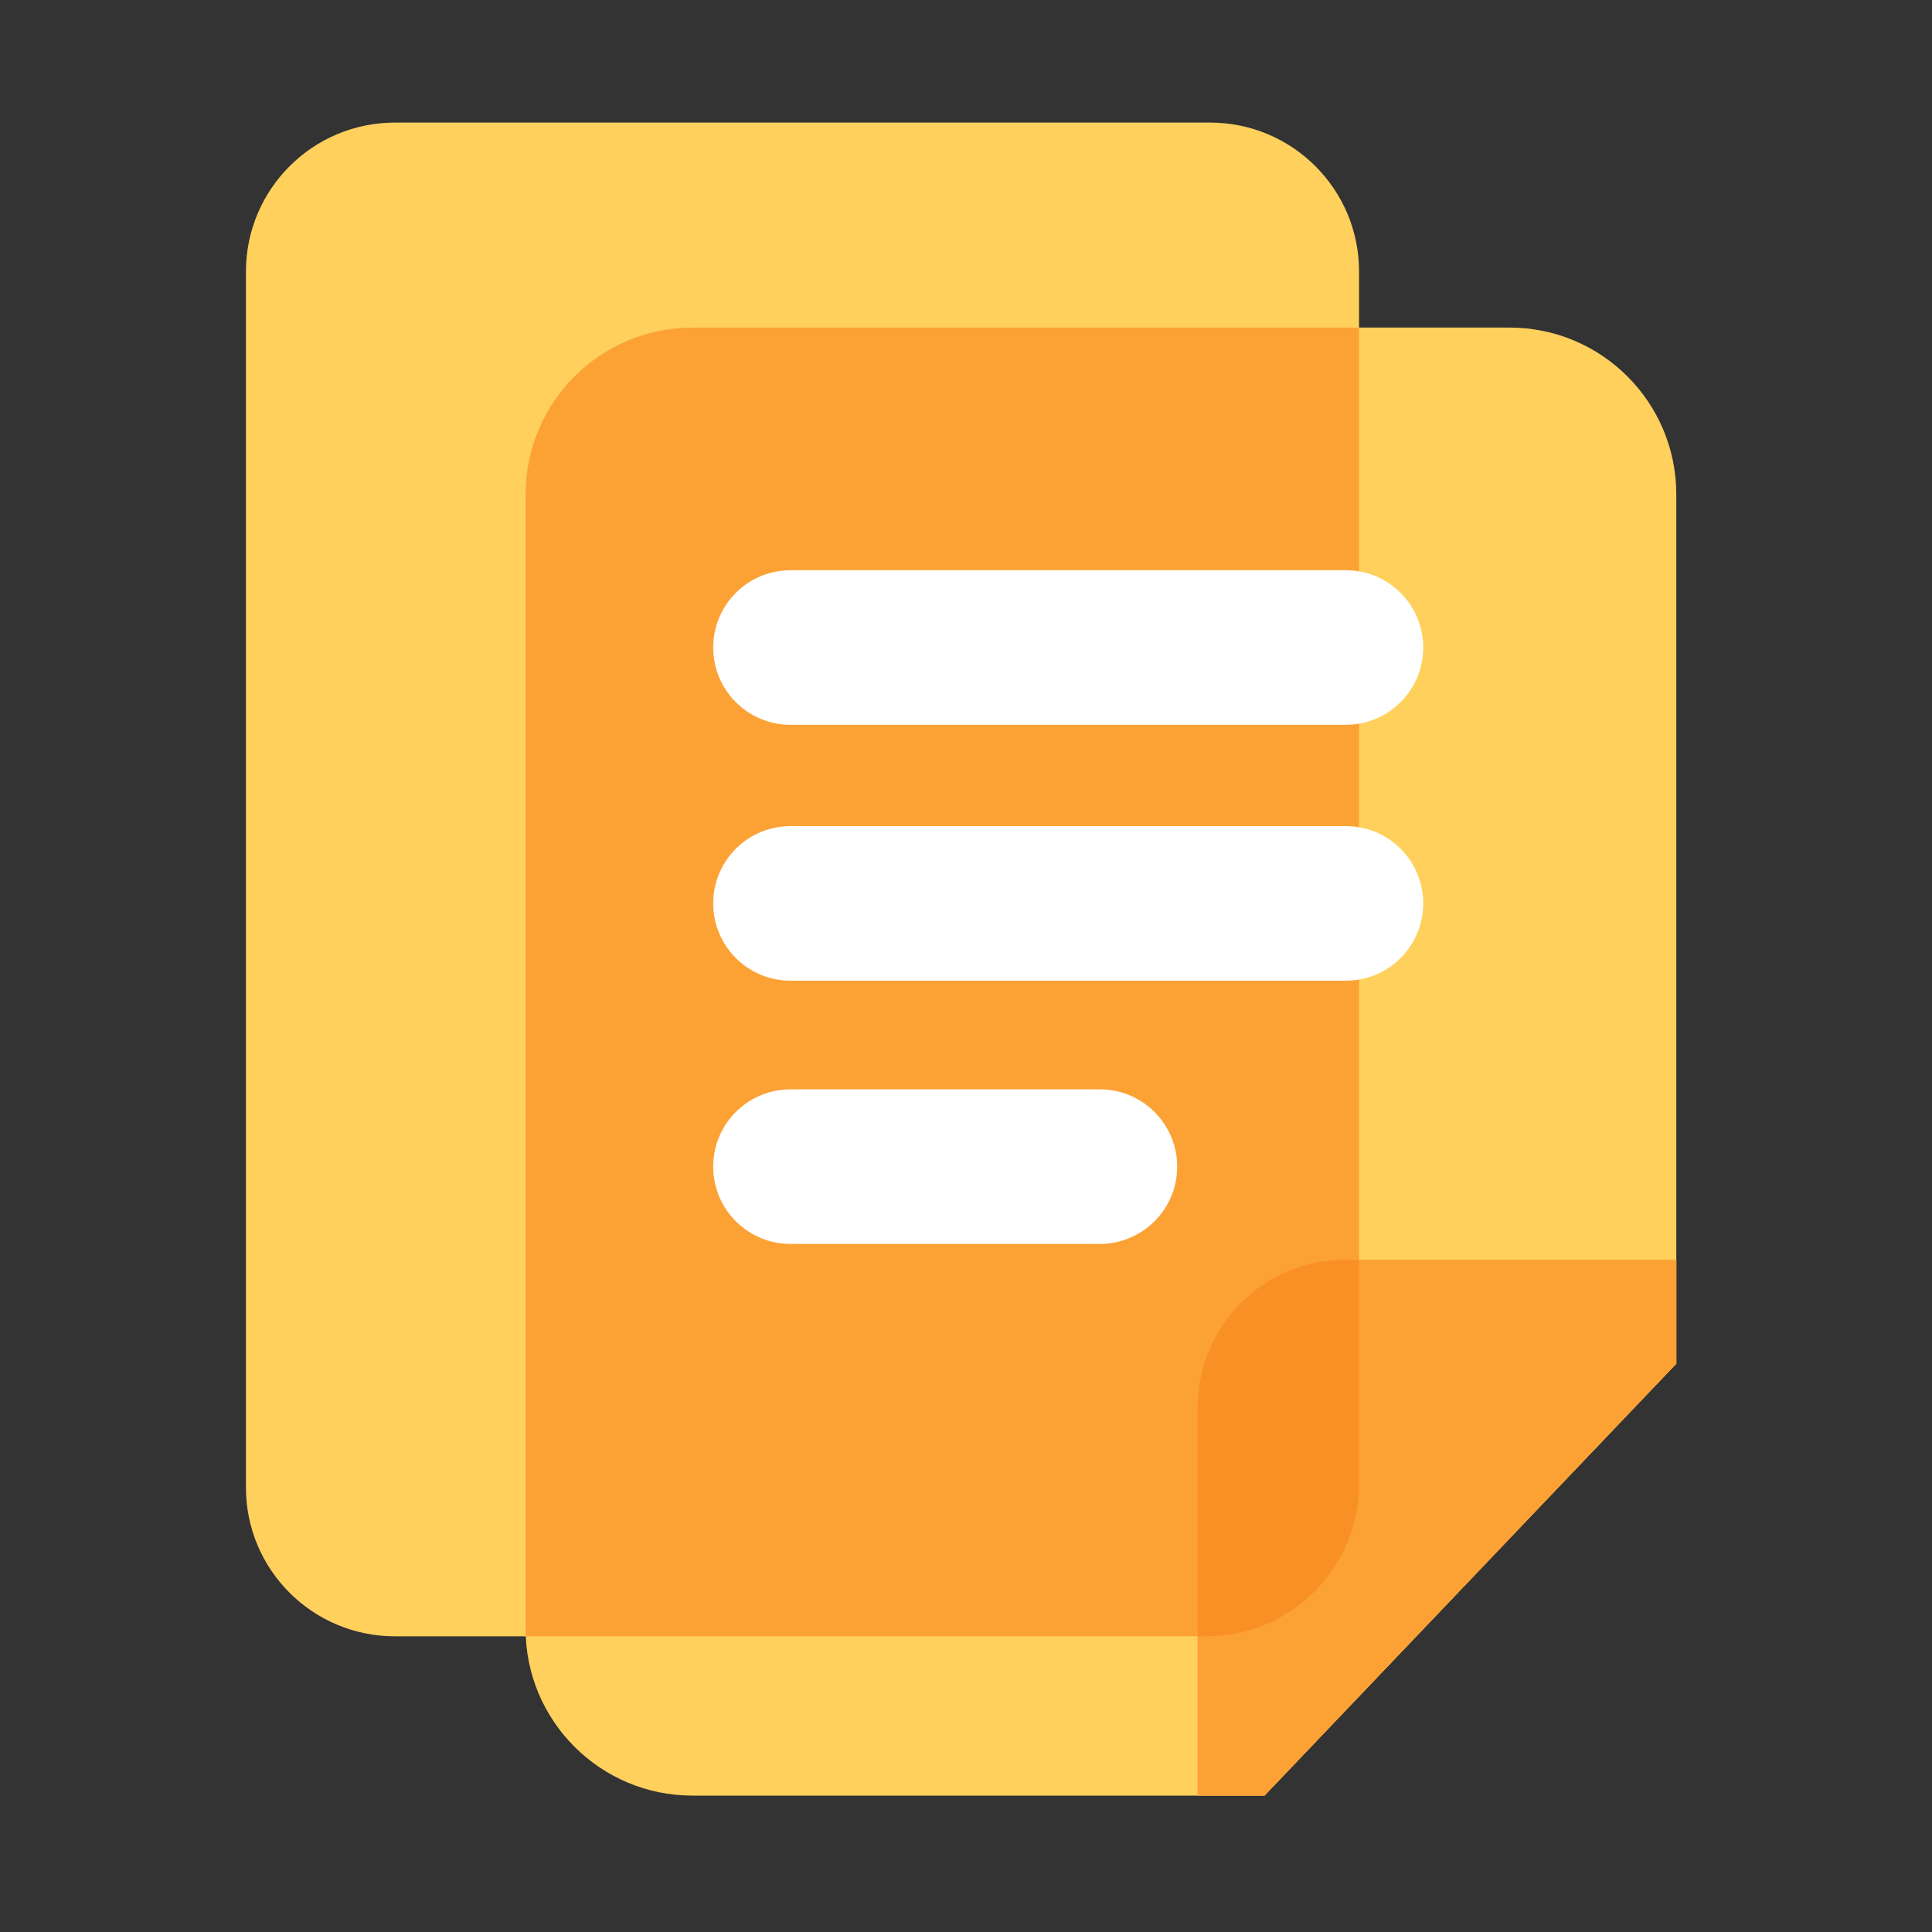 <svg class="prefix__icon" viewBox="0 0 1024 1024" xmlns="http://www.w3.org/2000/svg" width="200" height="200"><rect x="0" y="0" width="1024" height="1024" fill="#333333" stroke="none"/><path d="M209.306 867.277h432.076c43.623 0 78.95-35.38 78.95-78.95V143.922c0-43.622-35.378-78.95-78.95-78.95H209.306c-43.623 0-78.95 35.379-78.95 78.95v644.403c-.052 43.623 35.327 78.95 78.95 78.95z" fill="#FFD05C"/><path d="M367.002 951.706h303.206L888.474 722.79V262.042c0-48.845-39.578-88.423-88.423-88.423h-433.05c-48.844 0-88.422 39.578-88.422 88.423v601.19c-.051 48.845 39.578 88.474 88.423 88.474z" fill="#FFD05C"/><path d="M720.333 786.534V173.62H367.002c-48.845 0-88.423 39.578-88.423 88.423v601.19c0 1.382.154 2.714.205 4.045H639.59c44.596 0 80.743-36.147 80.743-80.743z" fill="#FCA235"/><path d="M713.37 384.154h-294.4c-22.63 0-40.96-18.33-40.96-40.96s18.33-40.96 40.96-40.96h294.4c22.63 0 40.96 18.33 40.96 40.96s-18.33 40.96-40.96 40.96zm0 135.628h-294.4c-22.63 0-40.96-18.33-40.96-40.96s18.33-40.96 40.96-40.96h294.4c22.63 0 40.96 18.33 40.96 40.96s-18.33 40.96-40.96 40.96zm-130.458 139.52H418.97c-22.63 0-40.96-18.33-40.96-40.96s18.33-40.96 40.96-40.96h163.993c22.63 0 40.96 18.33 40.96 40.96s-18.38 40.96-41.011 40.96z" fill="#FFF"/><path d="M670.208 951.706L888.474 722.79v-55.142H713.01c-43.213 0-78.233 35.02-78.233 78.234v205.772h35.43z" fill="#FCA235"/><path d="M670.208 951.706L888.474 722.79v-55.142H713.01c-43.213 0-78.233 35.02-78.233 78.234v205.772h35.43z" fill="#FCA235"/><path d="M713.011 667.648c-43.213 0-78.233 35.02-78.233 78.234v121.395h4.812c44.596 0 80.743-36.147 80.743-80.743V667.648h-7.322z" fill="#F99026"/></svg>